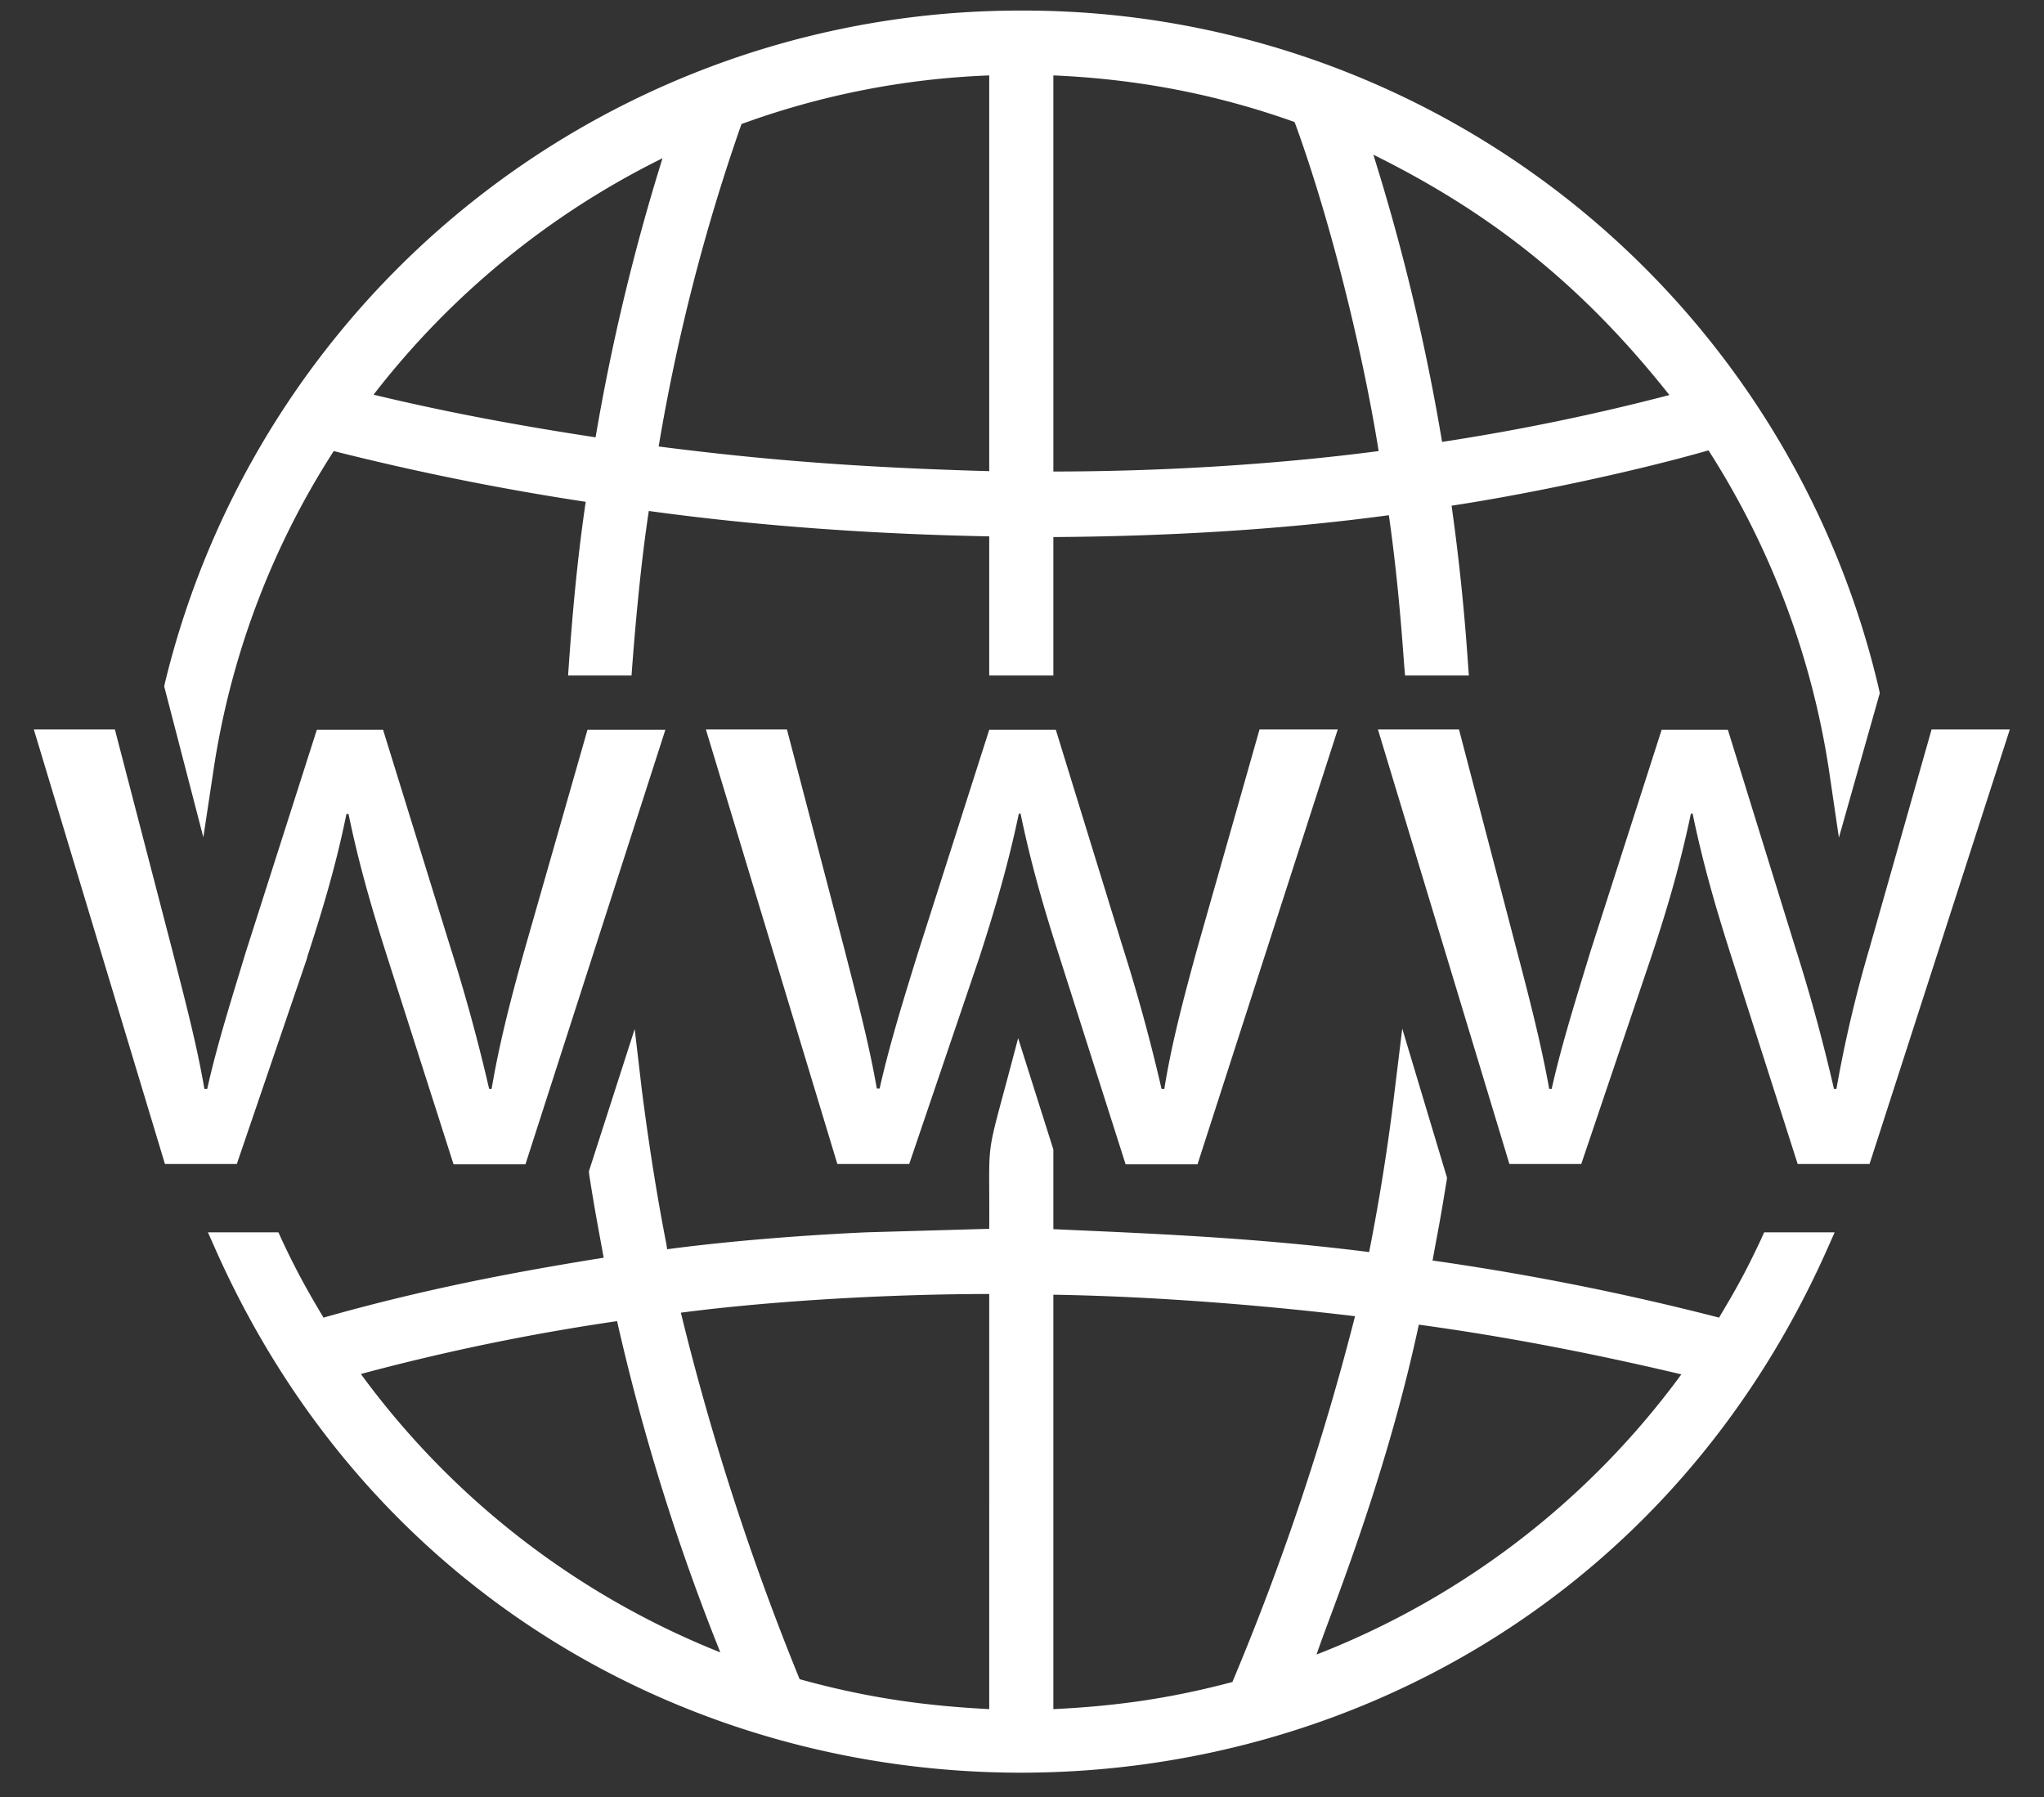 <svg xmlns="http://www.w3.org/2000/svg" width="58" height="51" fill="none" viewBox="0 0 58 51">
  <rect x="0" y="0" width="58" height="51" fill="#333333" stroke="none"/>
  <defs/>
  <path fill="#fff" d="M49.96 35.19c-.47 1-.73 1.44-1.18 2.2a74.78 74.78 0 00-8.13-1.62c.16-.89.18-.92.4-2.27l.01-.08-1.27-4.23-.22 1.8a60.71 60.71 0 01-.72 4.54c-3.32-.42-6.32-.53-8.96-.65v-2.26l-1-3.16c-.98 3.76-.8 2.5-.82 5.41l-3.5.1c-2.15.1-4.14.28-5.64.48l-.02-.14c-.28-1.43-.51-2.91-.7-4.4l-.2-1.71-1.3 4.04.01.1c.16 1.02.25 1.47.41 2.35-2.68.43-5.16.91-7.95 1.7-.4-.67-.74-1.26-1.18-2.2l-.1-.22h-2l.24.54c8.84 19.75 36.86 19.7 45.68 0l.24-.54h-2l-.1.22zM29.89 48.5V36.74c2.46.04 5.46.24 8.56.61a73.63 73.63 0 01-3.48 10.38c-1.84.49-3.41.69-5.08.77zm7.47-1.55c.28-.89 1.93-4.82 2.9-9.36 2.27.31 4.7.76 7.45 1.41a23.3 23.3 0 01-10.35 7.95zm-16.92-.06a23.33 23.33 0 01-10.2-7.9 63.13 63.13 0 017.27-1.5 62.02 62.02 0 002.93 9.4zm7.63-10.17V48.5c-1.74-.09-3.4-.3-5.38-.85a73.98 73.98 0 01-3.37-10.4c2.68-.35 6.07-.53 8.75-.53zM53.32 19.57A24.92 24.92 0 0028.98.3a24.96 24.96 0 00-24.3 19.08l-.02.1 1.11 4.28.28-1.85a23 23 0 013.42-9.11 75.3 75.3 0 007.15 1.44c-.25 1.7-.39 3.31-.5 4.93h1.8c.11-1.5.27-3.22.49-4.67 3.2.44 6.48.66 9.66.72v3.95h1.82v-3.93c3.16-.02 6.42-.2 9.52-.62.2 1.4.33 2.79.43 4.2l.03.35h1.81l-.03-.41a62.28 62.28 0 00-.46-4.41c2.18-.33 5.2-.97 7.29-1.57A23.29 23.29 0 0151.92 22l.26 1.77 1.16-4.1-.02-.1zm-5.95-8.36a63.47 63.47 0 01-6.45 1.33 60.42 60.42 0 00-1.95-8.15c3.23 1.6 5.85 3.6 8.4 6.82zm-8.25 1.59c-3.05.4-6.33.58-9.23.58V2.14c2.34.1 4.58.52 6.78 1.3l.06.02.03.07c1 2.74 1.92 6.5 2.36 9.27zM18.8 4.49a60.46 60.46 0 00-1.9 7.92c-2.16-.33-4.18-.7-6.3-1.21a23.5 23.5 0 018.2-6.71zm2.24-.97a23.03 23.03 0 017.03-1.38v11.23c-3.55-.1-6.26-.3-9.38-.7a55.18 55.18 0 012.35-9.15z"/>
  <path fill="#fff" d="M8.71 27.18c.43-1.32.82-2.6 1.12-4.08h.06c.3 1.45.66 2.68 1.1 4.06l1.88 5.88h2.04l3.97-12.33h-2.21L14.9 26.9c-.41 1.45-.74 2.75-.95 4h-.07a51.71 51.71 0 00-1.1-4.02l-1.91-6.17H8.99L6.98 27c-.4 1.32-.82 2.64-1.1 3.9H5.8c-.22-1.28-.56-2.56-.91-3.93L3.26 20.7H.96l3.72 12.33h2.04l2-5.86zM33.04 30.9h-.08a51.05 51.05 0 00-1.1-4.02l-1.9-6.17h-1.89L26.06 27c-.41 1.32-.82 2.64-1.1 3.89h-.08c-.22-1.27-.56-2.55-.91-3.92l-1.64-6.27h-2.3l3.73 12.33h2.04l1.99-5.86c.43-1.33.81-2.6 1.12-4.08h.05c.3 1.45.66 2.68 1.1 4.05l1.88 5.9h2.04l3.98-12.34h-2.22l-1.76 6.19c-.4 1.45-.74 2.75-.94 4zM54.81 20.7l-1.76 6.2a36.5 36.5 0 00-.94 4h-.07a50.24 50.24 0 00-1.1-4.02l-1.91-6.17h-1.88L45.13 27c-.4 1.32-.82 2.64-1.1 3.9h-.07c-.23-1.28-.56-2.56-.92-3.93L41.4 20.7h-2.3l3.73 12.33h2.04l1.98-5.86c.44-1.32.82-2.6 1.13-4.08h.05c.3 1.45.66 2.68 1.1 4.06l1.88 5.88h2.04l3.98-12.33H54.8z"/>
</svg>
